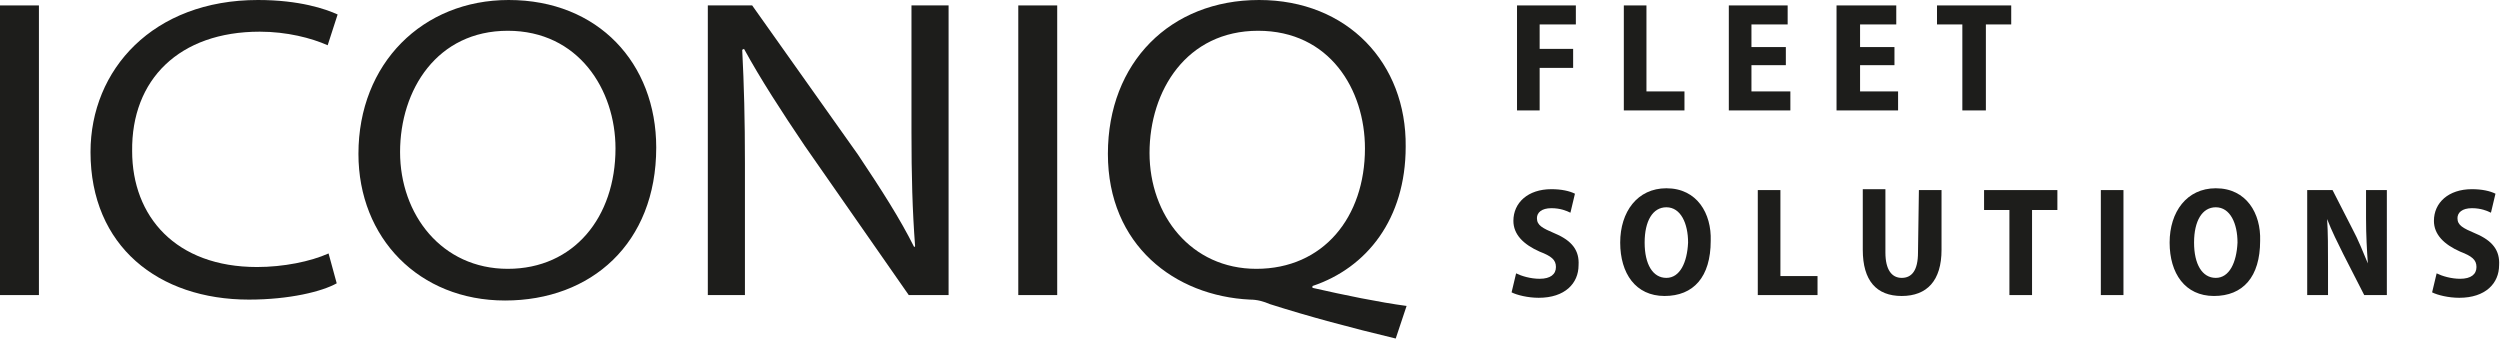 <?xml version="1.0" encoding="utf-8"?>
<!-- Generator: Adobe Illustrator 26.3.1, SVG Export Plug-In . SVG Version: 6.00 Build 0)  -->
<svg version="1.1" id="Layer_1" xmlns="http://www.w3.org/2000/svg" xmlns:xlink="http://www.w3.org/1999/xlink" x="0px" y="0px"
	 viewBox="0 0 276.2 37.4" style="enable-background:new 0 0 276.2 37.4;" xml:space="preserve">
<style type="text/css">
	.st0{fill:#1D1D1B;}
</style>
<rect y="0.6" class="st0" width="4.3" height="32"/>
<path class="st0" d="M28.7,3.5c3,0,5.7,0.7,7.5,1.5l1.1-3.4C36,1,33.1,0,28.5,0C16.9,0,10,7.7,10,16.8c0,10.4,7.5,16.3,17.5,16.3
	c4.5,0,8.1-0.9,9.7-1.8L36.3,28c-2,0.9-5,1.5-7.9,1.5c-9,0-13.8-5.6-13.8-12.8C14.5,8.8,19.8,3.5,28.7,3.5L28.7,3.5z"/>
<path class="st0" d="M56.2,0C46.7,0,39.6,7,39.6,17c0,9.3,6.7,16.2,16.2,16.2s16.7-6.3,16.7-16.9C72.5,7,66.1,0,56.2,0L56.2,0z
	 M56.1,29.7c-7.3,0-11.9-6-11.9-12.9S48.3,3.4,56.1,3.4S68,9.9,68,16.4C68,24,63.4,29.7,56.1,29.7L56.1,29.7z"/>
<path class="st0" d="M100.7,14.6c0,4.8,0.1,8.6,0.4,12.6l-0.1,0.1c-1.6-3.2-3.6-6.3-6.2-10.2L83.1,0.6h-4.9v32h4.1V18
	c0-4.8-0.1-8.6-0.3-12.5l0.2-0.1c1.8,3.3,4.2,7,6.7,10.7l11.5,16.5h4.4v-32h-4.1L100.7,14.6L100.7,14.6z"/>
<rect x="112.5" y="0.6" class="st0" width="4.3" height="32"/>
<path class="st0" d="M145,31.6c6-2,10.3-7.4,10.3-15.4C155.4,7,148.9,0,139.1,0c-9.8,0-16.7,6.9-16.7,17s7.4,15.7,15.7,16.1
	c0.8,0,1.5,0.2,2.2,0.5c4.4,1.4,8.9,2.6,13.9,3.8l1.2-3.6c-3-0.4-6.9-1.2-10.4-2L145,31.6L145,31.6z M138.8,29.7
	c-7.2,0-11.8-5.9-11.8-12.8s4.1-13.5,12-13.5c7.9,0,11.8,6.5,11.8,13C150.8,24,146.2,29.7,138.8,29.7z"/>
<polygon class="st0" points="170.1,7.5 173.8,7.5 173.8,5.4 170.1,5.4 170.1,2.7 174.1,2.7 174.1,0.6 167.6,0.6 167.6,12.2 
	170.1,12.2 "/>
<polygon class="st0" points="186.1,10.1 181.9,10.1 181.9,0.6 179.4,0.6 179.4,12.2 186.1,12.2 "/>
<polygon class="st0" points="197.8,10.1 193.5,10.1 193.5,7.2 197.3,7.2 197.3,5.2 193.5,5.2 193.5,2.7 197.5,2.7 197.5,0.6 
	191,0.6 191,12.2 197.8,12.2 "/>
<polygon class="st0" points="209.7,10.1 205.5,10.1 205.5,7.2 209.3,7.2 209.3,5.2 205.5,5.2 205.5,2.7 209.5,2.7 209.5,0.6 
	202.9,0.6 202.9,12.2 209.7,12.2 "/>
<polygon class="st0" points="219.4,12.2 219.4,2.7 222.2,2.7 222.2,0.6 214,0.6 214,2.7 216.8,2.7 216.8,12.2 "/>
<path class="st0" d="M171.8,25.8c-1.4-0.6-2-0.9-2-1.7c0-0.6,0.5-1.1,1.6-1.1c1,0,1.7,0.3,2.1,0.5l0.5-2.1c-0.6-0.3-1.5-0.5-2.6-0.5
	c-2.6,0-4.2,1.5-4.2,3.5c0,1.5,1.1,2.6,2.9,3.4c1.3,0.5,1.8,0.9,1.8,1.7s-0.6,1.3-1.8,1.3c-1,0-2-0.3-2.6-0.6l-0.5,2.1
	c0.6,0.3,1.8,0.6,3,0.6c2.9,0,4.4-1.6,4.4-3.6C174.5,27.7,173.7,26.6,171.8,25.8L171.8,25.8z"/>
<path class="st0" d="M184.1,20.8c-3.2,0-5.1,2.6-5.1,6s1.7,5.9,4.9,5.9s5.1-2.1,5.1-6.1C189.1,23.6,187.5,20.8,184.1,20.8z
	 M184.1,30.7c-1.5,0-2.4-1.5-2.4-3.9s0.9-3.9,2.4-3.9c1.6,0,2.4,1.8,2.4,3.9C186.4,29,185.6,30.7,184.1,30.7L184.1,30.7z"/>
<polygon class="st0" points="196.7,21 194.2,21 194.2,32.6 200.8,32.6 200.8,30.5 196.7,30.5 "/>
<path class="st0" d="M211.9,27.9c0,2-0.7,2.8-1.8,2.8s-1.8-0.9-1.8-2.8v-7h-2.5v6.7c0,3.4,1.5,5.1,4.3,5.1s4.4-1.7,4.4-5.1V21h-2.5
	L211.9,27.9L211.9,27.9z"/>
<polygon class="st0" points="219.2,23.2 222,23.2 222,32.6 224.5,32.6 224.5,23.2 227.3,23.2 227.3,21 219.2,21 "/>
<rect x="232.1" y="21" class="st0" width="2.5" height="11.6"/>
<path class="st0" d="M244.8,20.8c-3.2,0-5.1,2.6-5.1,6s1.7,5.9,4.9,5.9s5.1-2.1,5.1-6.1C249.8,23.6,248.2,20.8,244.8,20.8z
	 M244.8,30.7c-1.5,0-2.4-1.5-2.4-3.9s0.9-3.9,2.4-3.9c1.6,0,2.4,1.8,2.4,3.9C247.1,29,246.3,30.7,244.8,30.7L244.8,30.7z"/>
<path class="st0" d="M261.4,24.1c0,1.9,0.1,3.6,0.2,5h0c-0.5-1.2-1.1-2.7-1.7-3.8l-2.2-4.3h-2.8v11.6h2.3v-3.2c0-2,0-3.7-0.1-5.2h0
	c0.5,1.3,1.2,2.7,1.8,3.9l2.3,4.5h2.5V21h-2.3V24.1z"/>
<path class="st0" d="M273.5,25.8c-1.4-0.6-2-0.9-2-1.7c0-0.6,0.5-1.1,1.6-1.1c1,0,1.7,0.3,2.1,0.5l0.5-2.1c-0.6-0.3-1.5-0.5-2.6-0.5
	c-2.6,0-4.2,1.5-4.2,3.5c0,1.5,1.1,2.6,2.9,3.4c1.3,0.5,1.8,0.9,1.8,1.7s-0.6,1.3-1.8,1.3c-1,0-2-0.3-2.6-0.6l-0.5,2.1
	c0.6,0.3,1.8,0.6,3,0.6c2.9,0,4.4-1.6,4.4-3.6C276.2,27.7,275.4,26.6,273.5,25.8L273.5,25.8z"/>
</svg>
